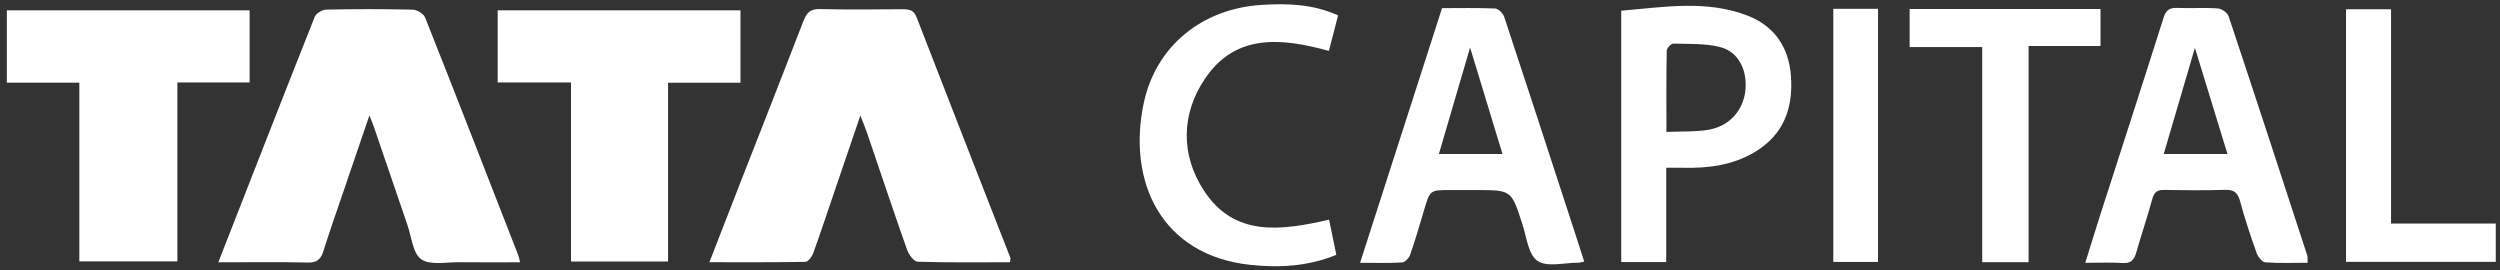 <svg width="305" height="33" viewBox="0 0 305 33" fill="none" xmlns="http://www.w3.org/2000/svg">
<rect x="0" y="0" width="305" height="33" fill="#333333" stroke="none"/>
<path d="M123.22 31.996C119.42 31.996 115.691 32.048 111.968 31.931C111.509 31.918 110.875 31.072 110.669 30.493C108.992 25.745 107.402 20.965 105.776 16.201C105.573 15.605 105.325 15.029 104.964 14.093C103.847 17.37 102.844 20.309 101.841 23.252C100.968 25.81 100.123 28.375 99.202 30.917C99.052 31.333 98.587 31.937 98.261 31.945C94.445 32.018 90.624 31.991 86.547 31.991C87.852 28.636 89.047 25.541 90.257 22.449C92.844 15.831 95.454 9.223 98.008 2.594C98.397 1.582 98.84 1.068 100.05 1.104C103.406 1.196 106.768 1.15 110.128 1.126C110.932 1.12 111.481 1.221 111.832 2.126C115.615 11.915 119.453 21.688 123.269 31.463C123.302 31.548 123.256 31.662 123.22 31.999V31.996Z" fill="white"/>
<path d="M26.633 32.001C30.631 21.782 34.485 11.903 38.399 2.049C38.567 1.628 39.306 1.184 39.788 1.174C43.304 1.1 46.827 1.092 50.344 1.176C50.871 1.19 51.681 1.671 51.863 2.131C55.698 11.789 59.463 21.475 63.235 31.158C63.309 31.343 63.336 31.547 63.447 31.998C60.898 31.998 58.471 32.023 56.041 31.99C54.456 31.968 52.499 32.395 51.399 31.634C50.366 30.921 50.214 28.92 49.713 27.471C48.349 23.512 47.006 19.544 45.65 15.582C45.514 15.188 45.351 14.805 45.069 14.079C43.853 17.636 42.742 20.88 41.638 24.123C40.905 26.28 40.146 28.431 39.464 30.606C39.154 31.588 38.714 32.061 37.559 32.031C34.006 31.947 30.451 32.001 26.63 32.001H26.633Z" fill="white"/>
<path d="M21.642 31.89H9.68V10.088H0.836V1.264H30.453V10.058H21.639V31.888L21.642 31.89Z" fill="white"/>
<path d="M69.664 10.057H60.717V1.258H90.337V10.092H81.504V31.906H69.664V10.057Z" fill="white"/>
<path d="M193.278 31.915C192.889 31.991 192.731 32.051 192.576 32.048C190.872 32.04 188.758 32.628 187.584 31.836C186.453 31.075 186.235 28.902 185.722 27.317C184.385 23.195 184.406 23.187 180.117 23.187C179.052 23.187 177.987 23.187 176.918 23.187C174.456 23.187 174.464 23.189 173.747 25.601C173.203 27.429 172.67 29.259 172.048 31.059C171.909 31.458 171.42 31.994 171.061 32.016C169.43 32.119 167.791 32.062 165.93 32.062C169.3 21.588 172.605 11.323 175.929 0.993C178.158 0.993 180.286 0.941 182.409 1.039C182.8 1.058 183.368 1.626 183.512 2.053C186.165 10.045 188.766 18.053 191.378 26.058C191.998 27.959 192.615 29.862 193.28 31.915H193.278ZM179.351 5.8C178.046 10.252 176.81 14.472 175.543 18.787H183.303C181.979 14.436 180.696 10.219 179.351 5.8Z" fill="white"/>
<path d="M281.525 32.058C279.753 32.058 278.051 32.129 276.366 32.006C275.983 31.979 275.48 31.343 275.317 30.886C274.572 28.79 273.855 26.674 273.284 24.526C272.993 23.427 272.474 23.128 271.39 23.163C268.938 23.24 266.484 23.215 264.032 23.172C263.198 23.158 262.812 23.427 262.586 24.254C261.985 26.451 261.252 28.613 260.624 30.804C260.374 31.677 260.004 32.159 258.974 32.088C257.547 31.993 256.106 32.063 254.402 32.063C255.06 29.964 255.65 28.023 256.272 26.089C258.835 18.117 261.426 10.152 263.953 2.166C264.249 1.231 264.679 0.926 265.63 0.964C267.28 1.035 268.941 0.912 270.585 1.029C271.052 1.062 271.746 1.551 271.89 1.978C275.127 11.683 278.301 21.41 281.476 31.136C281.552 31.37 281.508 31.642 281.527 32.055L281.525 32.058ZM271.751 18.786C270.417 14.432 269.145 10.283 267.78 5.837C266.462 10.318 265.236 14.489 263.975 18.786H271.751Z" fill="white"/>
<path d="M203.279 20.467V31.974H197.789V1.305C202.978 0.875 208.172 -0.049 213.23 1.919C216.505 3.195 218.236 5.778 218.494 9.267C218.78 13.147 217.638 16.402 214.132 18.52C211.384 20.181 208.343 20.551 205.204 20.467C204.63 20.451 204.059 20.467 203.279 20.467ZM203.304 16.094C205.185 16.013 206.837 16.103 208.43 15.833C211.017 15.396 212.711 13.435 212.944 10.961C213.17 8.565 212.105 6.343 209.933 5.764C208.09 5.272 206.079 5.378 204.138 5.321C203.869 5.313 203.345 5.884 203.339 6.191C203.279 9.354 203.304 12.516 203.304 16.092V16.094Z" fill="white"/>
<path d="M163.245 1.881C162.865 3.349 162.5 4.761 162.128 6.21C156.369 4.627 150.77 4.051 147.022 9.576C144.092 13.897 144.021 18.887 146.883 23.262C150.612 28.967 156.347 28.127 162.147 26.797C162.438 28.208 162.721 29.584 163.03 31.088C159.603 32.502 156.053 32.69 152.498 32.306C141.705 31.137 137.487 22.185 139.545 12.543C141.023 5.612 146.663 1.049 153.898 0.6C157.037 0.405 160.166 0.478 163.245 1.881Z" fill="white"/>
<path d="M247.488 31.988H241.829V5.742H232.977V1.098H256.261V5.612H247.488V31.988Z" fill="white"/>
<path d="M291.706 27.273H304.483V31.947H286.216V1.13H291.706V27.273Z" fill="white"/>
<path d="M223.663 31.956V1.074H229.121V31.956H223.663Z" fill="white"/>
</svg>
